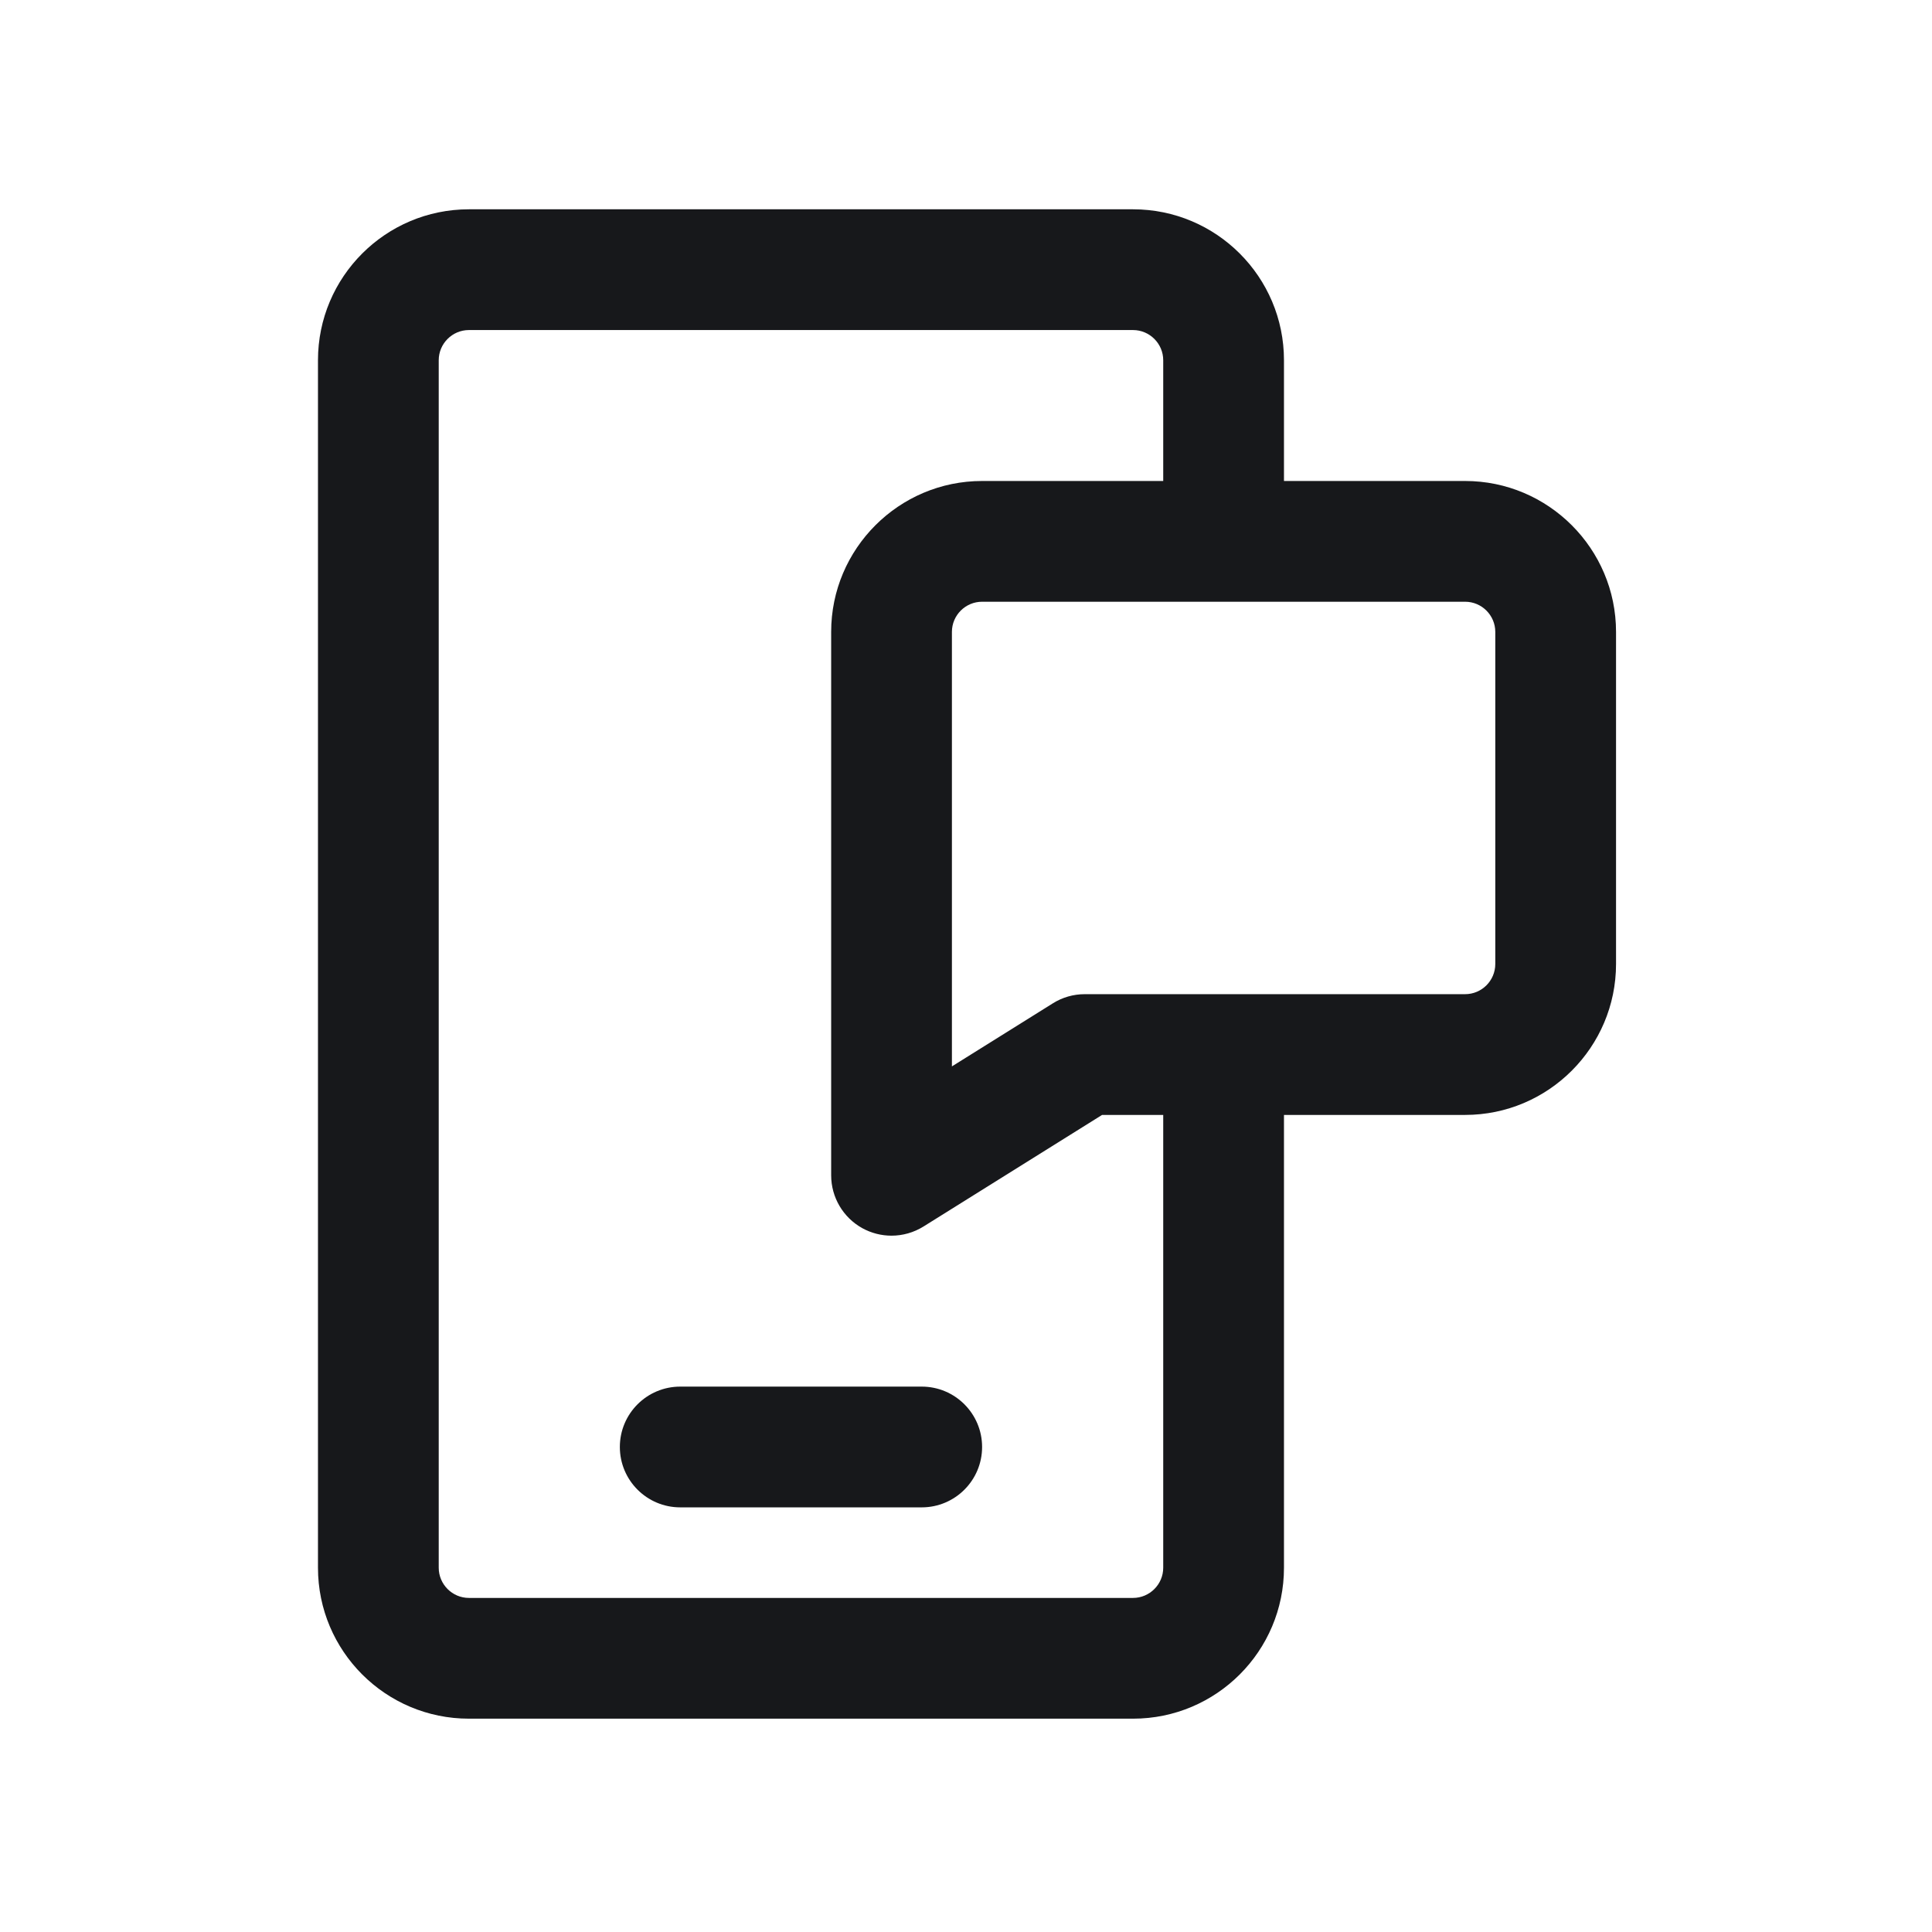 <svg width="480" height="480" viewBox="0 0 480 480" fill="none" xmlns="http://www.w3.org/2000/svg">
<path d="M116.5 52C95.8 52 79 68.8 79 89.5V389.5C79 410.2 95.8 427 116.5 427H281.5C302.2 427 319 410.2 319 389.5V277H364C384.677 277 401.5 260.177 401.5 239.5V157C401.5 136.323 384.677 119.5 364 119.5H319V89.5C319 68.8 302.2 52 281.5 52H116.5ZM116.5 82H281.5C285.625 82 289 85.375 289 89.5V119.5H244C223.323 119.5 206.5 136.323 206.5 157V292C206.5 297.452 209.457 302.478 214.22 305.125C216.492 306.377 218.995 307 221.5 307C224.26 307 227.024 306.23 229.454 304.715L273.81 277H289V389.5C289 393.625 285.625 397 281.5 397H116.5C112.375 397 109 393.625 109 389.5V89.5C109 85.375 112.375 82 116.5 82ZM244 149.5H364C368.14 149.5 371.5 152.868 371.5 157V239.5C371.5 243.632 368.14 247 364 247H269.503C266.69 247 263.941 247.785 261.563 249.285L236.5 264.944V157C236.5 152.868 239.86 149.5 244 149.5ZM169 344.5C160.72 344.5 154 351.22 154 359.5C154 367.78 160.72 374.5 169 374.5H229C237.28 374.5 244 367.78 244 359.5C244 351.22 237.28 344.5 229 344.5H169Z" fill="#17181B"/>
</svg>
